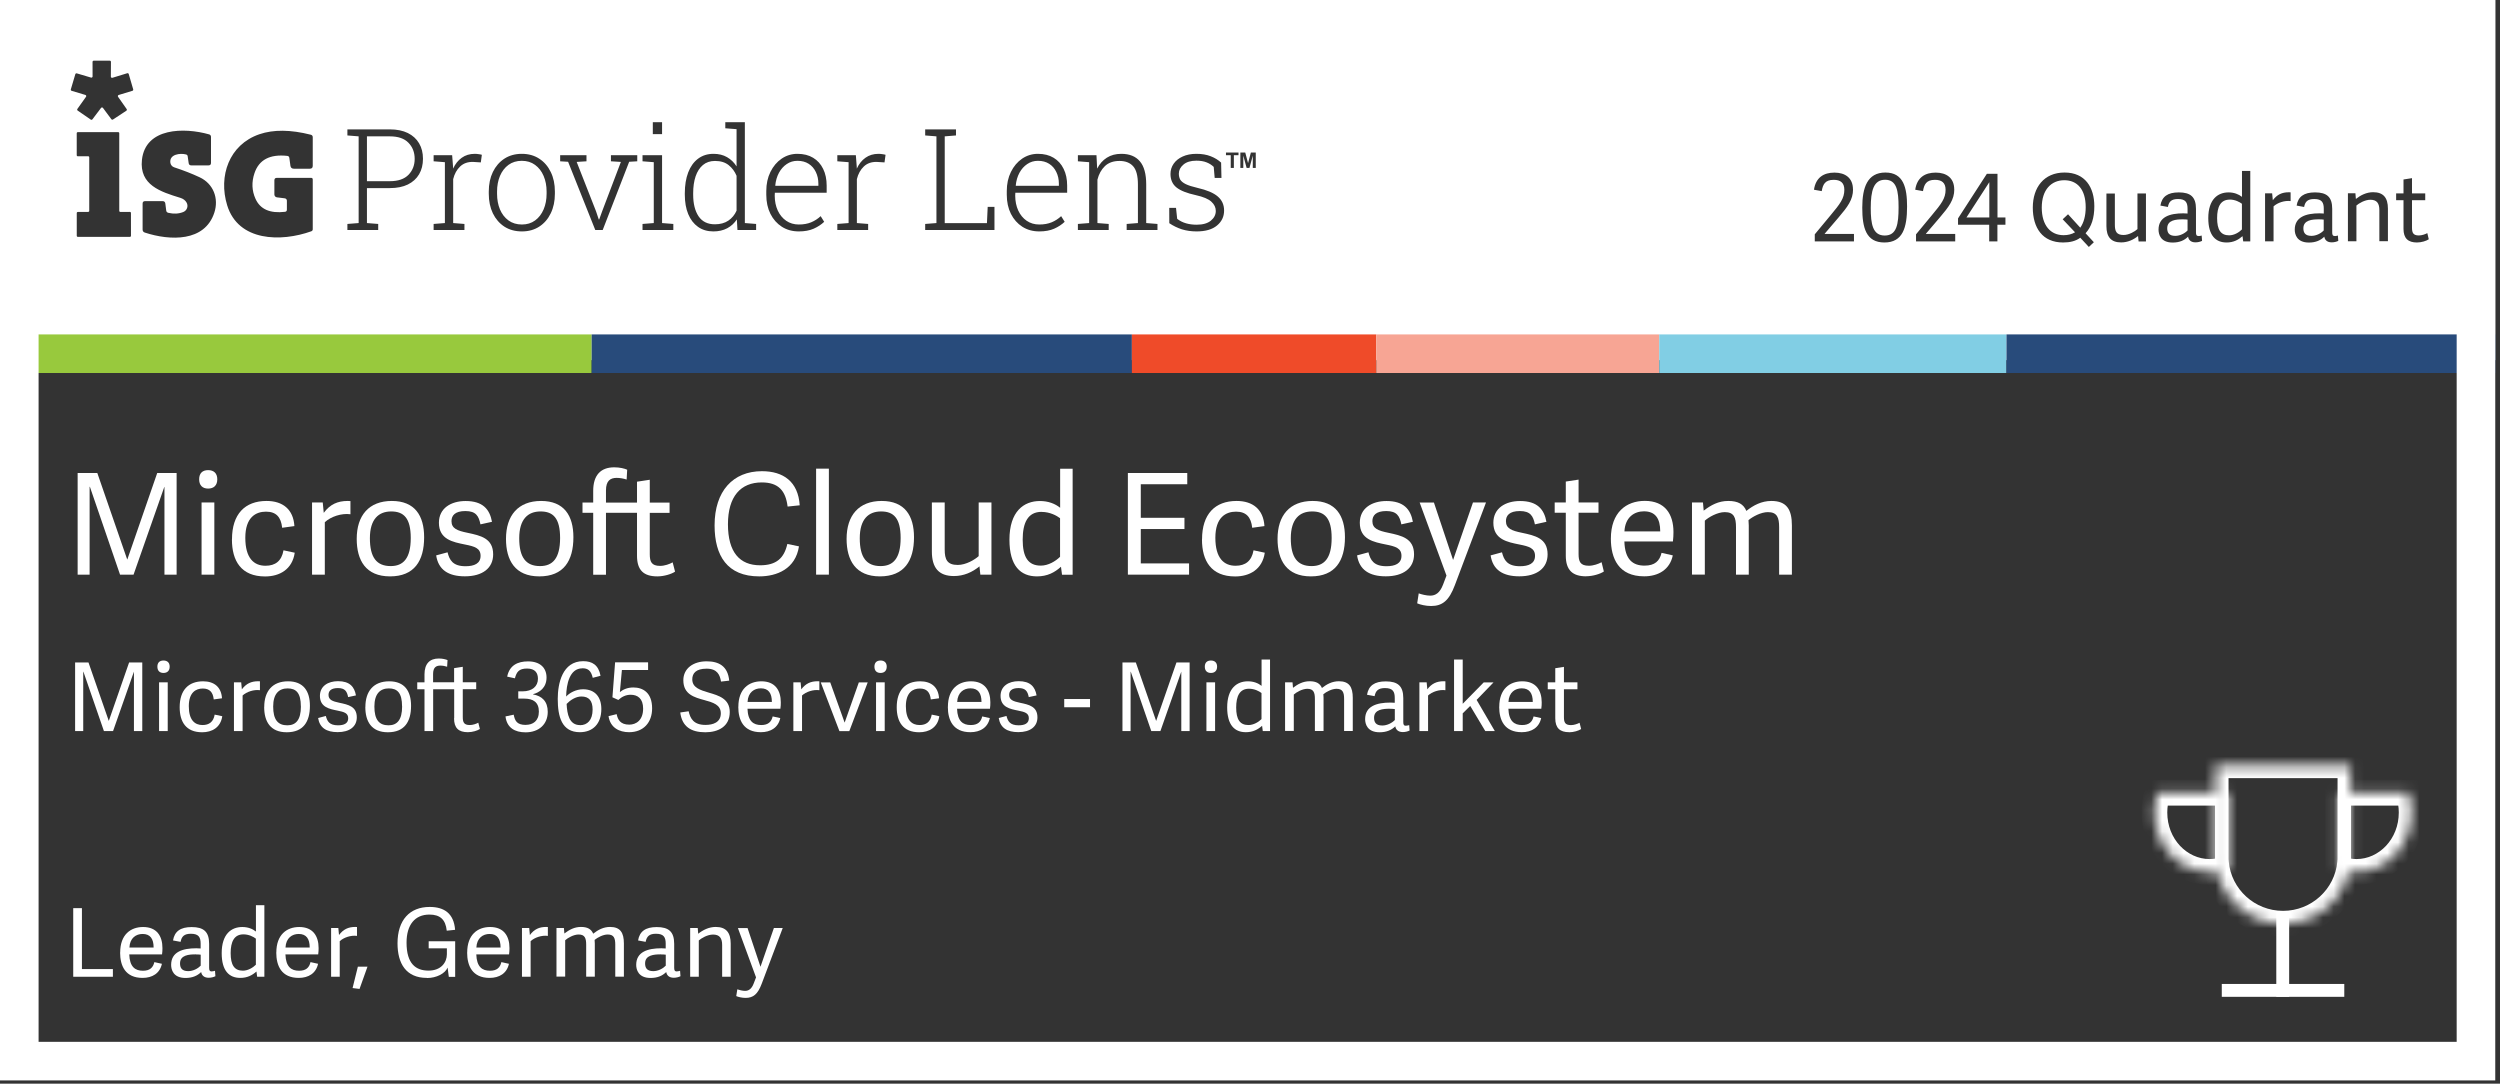 <svg width="233" height="101" viewBox="0 0 233 101" fill="none" xmlns="http://www.w3.org/2000/svg">
<rect x="0" y="0" width="233" height="101" fill="#333333" stroke="none"/>
<g clip-path="url(#clip0_4375_1878)">
<path fill-rule="evenodd" clip-rule="evenodd" d="M232.558 0H0V33.565H232.558V0ZM114.705 14.464V15.653H114.996V14.464H115.428V14.214H114.261V14.464H114.705ZM115.602 14.214V15.653H115.876V14.506L116.185 15.653H116.449L116.76 14.506V15.653H117.037V14.214H116.582L116.319 15.205L116.057 14.214H115.602ZM10.478 7.25L11.858 6.825C11.872 6.821 11.887 6.82 11.902 6.821C11.916 6.822 11.931 6.827 11.944 6.834C11.957 6.841 11.968 6.85 11.977 6.861C11.987 6.873 11.994 6.886 11.998 6.9L12.415 8.328C12.422 8.356 12.419 8.386 12.405 8.411C12.391 8.437 12.368 8.456 12.34 8.464L11.062 8.852C11.045 8.857 11.03 8.866 11.017 8.878C11.005 8.89 10.995 8.905 10.989 8.922C10.983 8.939 10.982 8.956 10.984 8.974C10.987 8.991 10.993 9.008 11.003 9.022L11.805 10.165C11.813 10.178 11.819 10.191 11.822 10.206C11.825 10.22 11.825 10.235 11.822 10.249C11.819 10.264 11.813 10.277 11.805 10.29C11.797 10.302 11.787 10.312 11.774 10.32L10.531 11.138C10.507 11.153 10.479 11.159 10.451 11.155C10.424 11.15 10.399 11.136 10.381 11.114L9.598 10.06C9.588 10.046 9.574 10.034 9.559 10.026C9.543 10.018 9.526 10.013 9.509 10.013C9.491 10.013 9.474 10.017 9.458 10.024C9.442 10.032 9.428 10.043 9.418 10.057L8.612 11.123C8.595 11.146 8.569 11.161 8.541 11.165C8.513 11.17 8.484 11.164 8.46 11.148L7.241 10.308C7.229 10.3 7.218 10.289 7.21 10.276C7.202 10.264 7.196 10.25 7.194 10.235C7.191 10.22 7.191 10.205 7.195 10.19C7.198 10.176 7.204 10.162 7.213 10.15L8.018 9.019C8.029 9.005 8.035 8.988 8.038 8.971C8.04 8.953 8.038 8.935 8.032 8.919C8.027 8.902 8.017 8.887 8.004 8.875C7.992 8.863 7.976 8.854 7.959 8.849L6.675 8.464C6.648 8.456 6.624 8.437 6.61 8.411C6.596 8.386 6.593 8.356 6.601 8.328L7.02 6.915C7.024 6.901 7.031 6.888 7.04 6.876C7.05 6.864 7.061 6.854 7.074 6.847C7.087 6.84 7.101 6.835 7.116 6.834C7.131 6.832 7.146 6.834 7.16 6.838L8.485 7.231C8.501 7.236 8.519 7.237 8.536 7.234C8.553 7.231 8.569 7.224 8.582 7.214C8.596 7.204 8.608 7.19 8.615 7.175C8.623 7.16 8.628 7.143 8.628 7.126L8.625 5.766C8.625 5.751 8.628 5.737 8.633 5.723C8.639 5.71 8.647 5.697 8.658 5.687C8.668 5.677 8.68 5.668 8.694 5.663C8.707 5.657 8.722 5.654 8.737 5.654H10.229C10.259 5.654 10.287 5.666 10.308 5.687C10.329 5.708 10.341 5.736 10.341 5.766L10.332 7.145C10.332 7.162 10.336 7.179 10.344 7.195C10.352 7.21 10.364 7.224 10.378 7.234C10.392 7.244 10.409 7.251 10.426 7.254C10.443 7.257 10.461 7.255 10.478 7.25ZM15.878 15.172C15.766 14.37 16.799 14.252 17.336 14.395C17.428 14.417 17.48 14.474 17.492 14.565L17.585 15.207C17.606 15.345 17.687 15.414 17.828 15.414H19.432C19.587 15.414 19.665 15.337 19.665 15.182V12.765C19.665 12.639 19.605 12.559 19.485 12.523C17.169 11.867 13.559 11.885 13.229 14.894C12.972 17.255 14.989 17.877 16.782 18.431L16.796 18.435C17.075 18.52 17.274 18.669 17.392 18.884C17.436 18.961 17.462 19.045 17.469 19.133C17.477 19.22 17.466 19.308 17.437 19.39C17.408 19.473 17.361 19.549 17.3 19.612C17.24 19.675 17.166 19.725 17.085 19.758C16.66 19.929 16.194 19.955 15.689 19.835C15.57 19.808 15.504 19.735 15.49 19.615L15.409 18.971C15.39 18.82 15.304 18.745 15.151 18.745H13.525C13.369 18.745 13.291 18.822 13.291 18.977V21.391C13.291 21.535 13.36 21.63 13.497 21.676C15.844 22.444 19.084 22.562 19.976 19.817C20.408 18.491 19.892 17.124 18.602 16.52C17.893 16.188 17.103 15.879 16.233 15.594C16.14 15.564 16.058 15.509 15.996 15.434C15.933 15.36 15.892 15.269 15.878 15.172ZM26.738 19.541V18.701C26.738 18.648 26.718 18.597 26.683 18.557C26.647 18.517 26.599 18.491 26.546 18.485L25.806 18.392C25.741 18.383 25.682 18.352 25.639 18.303C25.596 18.254 25.573 18.191 25.572 18.125V16.808C25.572 16.653 25.65 16.576 25.806 16.576H28.992C29.096 16.576 29.148 16.628 29.148 16.731V21.363C29.148 21.46 29.101 21.525 29.008 21.558C26.191 22.568 22.212 22.515 21.173 19.135C20.337 16.415 21.347 13.481 24.176 12.511C25.488 12.063 27.085 12.078 28.968 12.557C29.088 12.588 29.148 12.666 29.148 12.79V15.451C29.148 15.633 29.058 15.724 28.877 15.724H27.388C27.197 15.724 27.09 15.629 27.065 15.439L26.968 14.723C26.954 14.605 26.887 14.54 26.769 14.528C25.151 14.354 24.133 14.893 23.716 16.145C23.436 16.976 23.47 17.773 23.816 18.537C24.253 19.504 25.167 19.906 26.558 19.742C26.678 19.728 26.738 19.661 26.738 19.541ZM7.251 14.565L8.218 14.562C8.244 14.562 8.269 14.573 8.288 14.591C8.307 14.61 8.317 14.635 8.317 14.661V19.65C8.317 19.676 8.307 19.701 8.288 19.72C8.269 19.738 8.244 19.749 8.218 19.749L7.254 19.755C7.228 19.755 7.202 19.765 7.184 19.784C7.165 19.803 7.154 19.828 7.154 19.854V21.977C7.154 22.003 7.165 22.028 7.184 22.047C7.202 22.065 7.228 22.076 7.254 22.076H12.107C12.134 22.076 12.159 22.065 12.178 22.047C12.196 22.028 12.207 22.003 12.207 21.977L12.204 19.848C12.204 19.822 12.193 19.796 12.175 19.778C12.156 19.759 12.13 19.749 12.104 19.749L11.215 19.752C11.188 19.752 11.163 19.741 11.145 19.723C11.126 19.704 11.115 19.679 11.115 19.653V12.415C11.115 12.389 11.105 12.364 11.086 12.345C11.068 12.326 11.042 12.316 11.016 12.316H7.251C7.224 12.316 7.199 12.326 7.181 12.345C7.162 12.364 7.151 12.389 7.151 12.415V14.466C7.151 14.492 7.162 14.518 7.181 14.536C7.199 14.555 7.224 14.565 7.251 14.565ZM111.522 21.568C111.033 21.568 110.578 21.503 110.157 21.375C109.741 21.241 109.348 21.05 108.979 20.802L108.973 19.372H109.604L109.713 20.396C109.962 20.589 110.239 20.729 110.544 20.814C110.848 20.9 111.175 20.943 111.522 20.943C112.106 20.943 112.55 20.817 112.855 20.563C113.16 20.31 113.312 20.01 113.312 19.662C113.312 19.336 113.175 19.048 112.9 18.799C112.63 18.546 112.147 18.342 111.452 18.188C110.619 18.007 110.016 17.767 109.642 17.466C109.273 17.166 109.089 16.747 109.089 16.211C109.089 15.859 109.187 15.541 109.385 15.258C109.582 14.975 109.861 14.751 110.222 14.588C110.587 14.421 111.014 14.337 111.503 14.337C112.014 14.337 112.458 14.412 112.836 14.562C113.214 14.709 113.538 14.906 113.808 15.155L113.84 16.584H113.209L113.119 15.554C112.926 15.37 112.701 15.228 112.443 15.129C112.186 15.026 111.872 14.975 111.503 14.975C110.979 14.975 110.576 15.097 110.293 15.342C110.009 15.582 109.868 15.863 109.868 16.185C109.868 16.395 109.911 16.58 109.996 16.739C110.087 16.893 110.256 17.033 110.505 17.157C110.758 17.282 111.125 17.4 111.606 17.511C112.477 17.709 113.108 17.977 113.499 18.316C113.89 18.651 114.085 19.087 114.085 19.623C114.085 20.19 113.864 20.656 113.422 21.02C112.984 21.385 112.351 21.568 111.522 21.568ZM100.459 20.872V21.433H103.331V20.872L102.281 20.789V16.745C102.41 16.226 102.642 15.805 102.976 15.483C103.311 15.161 103.766 15 104.341 15C104.891 15 105.314 15.166 105.61 15.496C105.906 15.827 106.054 16.395 106.054 17.202V20.789L105.005 20.872V21.433H107.876V20.872L106.827 20.789V17.196C106.827 16.213 106.629 15.492 106.234 15.033C105.84 14.569 105.264 14.337 104.509 14.337C103.985 14.337 103.534 14.457 103.157 14.698C102.779 14.938 102.479 15.277 102.255 15.715L102.191 14.466H100.459V15.033L101.508 15.116V20.789L100.459 20.872ZM96.865 21.568C96.268 21.568 95.742 21.424 95.287 21.136C94.832 20.845 94.476 20.443 94.218 19.932C93.961 19.417 93.832 18.825 93.832 18.155V17.801C93.832 17.136 93.961 16.544 94.218 16.024C94.476 15.5 94.824 15.088 95.261 14.788C95.704 14.487 96.195 14.337 96.736 14.337C97.307 14.337 97.794 14.46 98.197 14.704C98.605 14.949 98.916 15.294 99.131 15.741C99.35 16.183 99.459 16.704 99.459 17.305V17.962H94.63L94.618 18.245C94.622 18.761 94.716 19.22 94.901 19.623C95.09 20.027 95.352 20.344 95.686 20.576C96.025 20.808 96.418 20.924 96.865 20.924C97.302 20.924 97.687 20.855 98.017 20.718C98.352 20.576 98.646 20.385 98.899 20.145L99.228 20.673C98.957 20.93 98.629 21.145 98.243 21.317C97.861 21.484 97.401 21.568 96.865 21.568ZM94.682 17.318H98.687V17.125C98.687 16.717 98.607 16.352 98.448 16.03C98.294 15.704 98.071 15.449 97.779 15.264C97.491 15.08 97.144 14.988 96.736 14.988C96.367 14.988 96.034 15.088 95.738 15.29C95.442 15.488 95.199 15.76 95.01 16.108C94.826 16.451 94.712 16.842 94.669 17.28L94.682 17.318ZM86.227 20.872V21.433H92.684V19.282H92.053L91.983 20.795H88.049V12.708L89.098 12.624V12.058H88.049H87.276H86.227V12.624L87.276 12.708V20.789L86.227 20.872ZM78.039 21.433V20.872L79.089 20.789V15.116L78.039 15.033V14.466H79.765L79.848 15.528L79.855 15.715C80.052 15.281 80.32 14.944 80.66 14.704C80.999 14.46 81.404 14.337 81.876 14.337C81.992 14.337 82.115 14.348 82.243 14.369C82.376 14.386 82.473 14.406 82.533 14.427L82.437 15.136L81.722 15.091C81.228 15.078 80.825 15.219 80.511 15.515C80.198 15.812 79.981 16.204 79.861 16.694V20.789L80.911 20.872V21.433H78.039ZM72.873 21.136C73.328 21.424 73.854 21.568 74.451 21.568C74.987 21.568 75.446 21.484 75.828 21.317C76.215 21.145 76.543 20.93 76.814 20.673L76.485 20.145C76.232 20.385 75.938 20.576 75.603 20.718C75.273 20.855 74.888 20.924 74.451 20.924C74.004 20.924 73.611 20.808 73.272 20.576C72.938 20.344 72.676 20.027 72.487 19.623C72.302 19.22 72.208 18.761 72.204 18.245L72.216 17.962H77.045V17.305C77.045 16.704 76.936 16.183 76.717 15.741C76.502 15.294 76.191 14.949 75.783 14.704C75.38 14.46 74.893 14.337 74.322 14.337C73.781 14.337 73.29 14.487 72.847 14.788C72.409 15.088 72.062 15.5 71.804 16.024C71.547 16.544 71.418 17.136 71.418 17.801V18.155C71.418 18.825 71.547 19.417 71.804 19.932C72.062 20.443 72.418 20.845 72.873 21.136ZM76.273 17.318H72.268L72.255 17.28C72.298 16.842 72.412 16.451 72.596 16.108C72.785 15.76 73.028 15.488 73.324 15.29C73.62 15.088 73.953 14.988 74.322 14.988C74.73 14.988 75.077 15.08 75.365 15.264C75.657 15.449 75.88 15.704 76.034 16.03C76.193 16.352 76.273 16.717 76.273 17.125V17.318ZM66.484 21.568C65.931 21.568 65.454 21.426 65.055 21.143C64.656 20.86 64.351 20.462 64.141 19.952C63.93 19.441 63.825 18.838 63.825 18.142V18.007C63.825 17.265 63.93 16.619 64.141 16.069C64.351 15.52 64.656 15.095 65.055 14.794C65.459 14.489 65.939 14.337 66.497 14.337C66.982 14.337 67.403 14.44 67.759 14.646C68.12 14.852 68.416 15.14 68.648 15.509V12.039L67.598 11.955V11.388H68.648H69.42V20.789L70.47 20.872V21.433H68.731L68.674 20.447C68.446 20.799 68.148 21.074 67.778 21.272C67.409 21.469 66.978 21.568 66.484 21.568ZM66.626 20.905C67.128 20.905 67.547 20.791 67.882 20.563C68.216 20.336 68.472 20.027 68.648 19.636V16.385C68.48 15.981 68.236 15.651 67.914 15.393C67.592 15.131 67.167 15 66.639 15C66.188 15 65.813 15.127 65.512 15.38C65.212 15.633 64.984 15.985 64.83 16.436C64.679 16.887 64.604 17.41 64.604 18.007V18.142C64.604 18.984 64.772 19.655 65.106 20.158C65.446 20.656 65.952 20.905 66.626 20.905ZM59.883 20.872V21.433H62.754V20.872L61.705 20.789V14.466H59.883V15.033L60.932 15.116V20.789L59.883 20.872ZM60.842 11.388V12.502H61.705V11.388H60.842ZM55.478 21.433L52.947 15.078L52.207 15.033V14.466H54.66V15.033L53.746 15.091L55.549 19.688L55.806 20.454H55.845L56.122 19.688L57.867 15.091L56.939 15.033V14.466H59.392V15.033L58.639 15.078L56.173 21.433H55.478ZM47.009 21.123C47.472 21.42 48.018 21.568 48.644 21.568C49.258 21.568 49.795 21.42 50.254 21.123C50.718 20.823 51.076 20.409 51.329 19.881C51.587 19.353 51.715 18.745 51.715 18.059V17.846C51.715 17.159 51.587 16.554 51.329 16.03C51.076 15.502 50.718 15.088 50.254 14.788C49.795 14.487 49.254 14.337 48.631 14.337C48.013 14.337 47.472 14.487 47.009 14.788C46.55 15.088 46.191 15.502 45.934 16.03C45.68 16.558 45.554 17.164 45.554 17.846V18.059C45.554 18.741 45.68 19.349 45.934 19.881C46.191 20.409 46.55 20.823 47.009 21.123ZM49.874 20.544C49.531 20.797 49.121 20.924 48.644 20.924C48.155 20.924 47.736 20.797 47.389 20.544C47.045 20.291 46.781 19.95 46.597 19.52C46.416 19.087 46.326 18.599 46.326 18.059V17.846C46.326 17.314 46.416 16.831 46.597 16.398C46.781 15.964 47.045 15.621 47.389 15.367C47.736 15.114 48.151 14.988 48.631 14.988C49.112 14.988 49.524 15.114 49.868 15.367C50.215 15.621 50.481 15.964 50.666 16.398C50.85 16.831 50.943 17.314 50.943 17.846V18.059C50.943 18.595 50.85 19.08 50.666 19.514C50.481 19.947 50.217 20.291 49.874 20.544ZM40.414 21.433V20.872L41.464 20.789V15.116L40.414 15.033V14.466H42.14L42.223 15.528L42.23 15.715C42.427 15.281 42.696 14.944 43.035 14.704C43.374 14.46 43.779 14.337 44.252 14.337C44.367 14.337 44.49 14.348 44.618 14.369C44.752 14.386 44.848 14.406 44.908 14.427L44.812 15.136L44.097 15.091C43.603 15.078 43.2 15.219 42.886 15.515C42.573 15.812 42.356 16.204 42.236 16.694V20.789L43.286 20.872V21.433H40.414ZM32.377 20.872V21.433H35.249V20.872L34.199 20.789V17.531H36.33C36.991 17.531 37.551 17.419 38.011 17.196C38.47 16.968 38.82 16.651 39.06 16.243C39.301 15.831 39.421 15.348 39.421 14.794C39.421 14.245 39.301 13.766 39.06 13.358C38.82 12.946 38.47 12.627 38.011 12.399C37.551 12.172 36.991 12.058 36.33 12.058H33.426H32.377V12.624L33.426 12.708V20.789L32.377 20.872ZM36.33 16.887H34.199V12.708H36.33C37.107 12.708 37.687 12.908 38.069 13.307C38.455 13.702 38.648 14.202 38.648 14.807C38.648 15.399 38.455 15.895 38.069 16.294C37.682 16.689 37.103 16.887 36.33 16.887ZM172.703 17.651C172.703 18.611 172.204 19.271 171.338 20.287L170.06 21.783V21.802H172.79V22.5H169.137V21.839L170.615 20.057C171.493 19.003 171.892 18.492 171.892 17.688C171.892 17.015 171.512 16.76 170.901 16.76C170.085 16.76 169.891 17.202 169.786 17.813L169.062 17.682C169.231 16.535 169.979 16.087 170.976 16.087C171.973 16.087 172.696 16.585 172.696 17.651H172.703ZM175.719 16.08C174.03 16.08 173.563 17.489 173.563 19.352C173.563 21.222 173.912 22.6 175.626 22.6C177.34 22.6 177.739 21.216 177.739 19.246C177.739 17.489 177.408 16.08 175.719 16.08ZM175.694 16.753C176.766 16.753 176.947 17.763 176.947 19.309V19.315C176.947 20.898 176.779 21.951 175.657 21.951C174.535 21.951 174.354 20.879 174.354 19.384C174.354 17.763 174.622 16.753 175.694 16.753ZM182.139 17.651C182.139 18.611 181.641 19.271 180.774 20.287L179.496 21.783V21.802H182.226V22.5H178.574V21.839L180.051 20.057C180.93 19.003 181.329 18.492 181.329 17.688C181.329 17.015 180.949 16.76 180.338 16.76C179.521 16.76 179.328 17.202 179.222 17.813L178.499 17.682C178.667 16.535 179.415 16.087 180.413 16.087C181.41 16.087 182.133 16.585 182.133 17.651H182.139ZM182.488 20.948H185.393V22.5H186.159V20.948H186.907V20.269H186.166V16.199H185.175L182.488 20.356V20.948ZM183.274 20.269L185.405 16.978V20.269H183.274ZM189.457 19.346C189.457 17.476 190.491 16.08 192.417 16.08C194.343 16.08 195.191 17.47 195.191 19.221C195.191 20.3 194.929 21.135 194.375 21.739L195.147 22.575L194.68 23.017L193.882 22.157C193.458 22.469 192.922 22.6 192.286 22.6C190.354 22.6 189.457 21.235 189.457 19.346ZM193.39 21.646L192.243 20.437L192.741 19.969L193.882 21.222C194.206 20.755 194.387 20.125 194.387 19.309C194.387 17.645 193.595 16.797 192.392 16.797C191.189 16.797 190.292 17.67 190.292 19.346C190.292 21.023 191.121 21.92 192.33 21.92C192.723 21.92 193.084 21.833 193.39 21.652V21.646ZM197.105 18.037V18.025L197.111 18.037H197.105ZM197.105 18.037V20.942C197.105 21.559 197.254 21.901 197.915 21.901C198.426 21.901 198.974 21.571 199.211 21.353V18.031H200.003V22.506H199.317L199.267 21.995C198.831 22.35 198.301 22.593 197.684 22.593C196.737 22.593 196.319 22.07 196.319 21.073V18.037H197.105ZM204.93 22.001C205.01 22.001 205.084 21.982 205.195 21.951L205.232 22.45C205.058 22.537 204.833 22.587 204.615 22.587C204.173 22.587 203.973 22.344 203.93 22.057C203.581 22.406 203.119 22.606 202.496 22.606C201.362 22.606 201.175 21.839 201.175 21.403C201.175 20.212 202.228 19.882 203.487 19.882C203.624 19.882 203.755 19.888 203.88 19.901V19.465C203.88 18.897 203.724 18.548 202.995 18.548C202.378 18.548 202.141 18.791 202.047 19.29L201.349 19.159C201.486 18.324 202.029 17.931 203.063 17.931C204.166 17.931 204.665 18.355 204.665 19.471V21.652C204.665 21.894 204.708 22 204.93 22.001ZM203.428 20.443C202.811 20.443 201.985 20.507 201.985 21.272C201.985 21.652 202.122 21.983 202.733 21.983C203.194 21.983 203.637 21.739 203.88 21.478V20.468C203.756 20.449 203.595 20.443 203.428 20.443ZM209.003 22.014L209.066 22.494V22.5H209.726V15.931H208.953V18.349C208.642 18.1 208.212 17.931 207.701 17.931C206.71 17.931 205.812 18.567 205.812 20.331C205.812 21.958 206.504 22.6 207.52 22.6C208.162 22.6 208.617 22.35 208.997 22.014H209.003ZM206.635 20.325C206.635 19.29 206.946 18.605 207.807 18.605V18.598C208.318 18.598 208.741 18.835 208.947 18.991V21.384C208.673 21.665 208.218 21.933 207.757 21.933C206.971 21.933 206.635 21.415 206.635 20.325ZM211.895 19.24V22.494H211.104V18.019H211.764L211.827 18.661C212.219 18.131 212.687 17.919 213.316 17.919C213.366 17.919 213.404 17.919 213.485 17.925V18.742C212.93 18.667 212.269 18.891 211.902 19.228L211.895 19.24ZM217.891 21.951C217.781 21.982 217.706 22.001 217.626 22.001C217.405 22 217.362 21.894 217.362 21.652V19.471C217.362 18.355 216.863 17.931 215.76 17.931C214.725 17.931 214.183 18.324 214.046 19.159L214.744 19.29C214.837 18.791 215.074 18.548 215.691 18.548C216.42 18.548 216.576 18.897 216.576 19.465V19.901C216.452 19.888 216.321 19.882 216.184 19.882C214.925 19.882 213.871 20.212 213.871 21.403C213.871 21.839 214.058 22.606 215.193 22.606C215.816 22.606 216.277 22.406 216.626 22.057C216.67 22.344 216.869 22.587 217.312 22.587C217.53 22.587 217.754 22.537 217.929 22.45L217.891 21.951ZM214.675 21.272C214.675 20.507 215.501 20.443 216.118 20.443C216.285 20.443 216.446 20.449 216.57 20.468V21.478C216.327 21.739 215.884 21.983 215.423 21.983C214.812 21.983 214.675 21.652 214.675 21.272ZM221.756 22.494V19.577C221.756 18.96 221.531 18.617 220.921 18.617C220.41 18.617 219.849 18.947 219.618 19.153V22.487H218.826V18.012H219.524L219.568 18.542C220.004 18.193 220.559 17.913 221.176 17.913C222.136 17.913 222.554 18.436 222.554 19.446V22.481H221.762L221.756 22.494ZM224.006 21.322C224.006 22.213 224.43 22.6 225.265 22.6C225.683 22.6 226.144 22.45 226.362 22.3L226.225 21.727C226.032 21.833 225.708 21.945 225.44 21.945C224.903 21.945 224.798 21.683 224.798 21.216V18.661H226.032V18.025H224.798V16.604L224.006 16.728V18.025H223.32V18.661H224.006V21.322Z" fill="white"/>
<mask id="path-4-inside-1_4375_1878" fill="white">
<path fill-rule="evenodd" clip-rule="evenodd" d="M219.058 71.326H206.5V79.844V80.411H206.526C206.814 83.595 209.504 86.09 212.779 86.09C216.055 86.09 218.745 83.595 219.033 80.411H219.058V79.844V71.326Z"/>
</mask>
<path d="M206.5 71.326V70.127H205.301V71.326H206.5ZM219.058 71.326H220.257V70.127H219.058V71.326ZM206.5 80.411H205.301V81.61H206.5V80.411ZM206.526 80.411L207.719 80.303L207.621 79.212H206.526V80.411ZM219.033 80.411V79.212H217.938L217.839 80.303L219.033 80.411ZM219.058 80.411V81.61H220.257V80.411H219.058ZM206.5 72.525H219.058V70.127H206.5V72.525ZM207.699 79.844V71.326H205.301V79.844H207.699ZM207.699 80.411V79.844H205.301V80.411H207.699ZM206.526 79.212H206.5V81.61H206.526V79.212ZM212.779 84.891C210.124 84.891 207.952 82.869 207.719 80.303L205.332 80.519C205.676 84.32 208.883 87.288 212.779 87.288V84.891ZM217.839 80.303C217.607 82.869 215.434 84.891 212.779 84.891V87.288C216.675 87.288 219.882 84.32 220.227 80.519L217.839 80.303ZM219.058 79.212H219.033V81.61H219.058V79.212ZM217.86 79.844V80.411H220.257V79.844H217.86ZM217.86 71.326V79.844H220.257V71.326H217.86Z" fill="white" mask="url(#path-4-inside-1_4375_1878)"/>
<mask id="path-6-inside-2_4375_1878" fill="white">
<path fill-rule="evenodd" clip-rule="evenodd" d="M207.641 73.881H201.083C200.894 74.458 200.791 75.079 200.791 75.727C200.791 78.784 203.091 81.263 205.929 81.263C206.529 81.263 207.105 81.152 207.641 80.948V73.881Z"/>
</mask>
<path d="M207.641 73.881H208.84V72.682H207.641V73.881ZM201.083 73.881V72.682H200.215L199.944 73.507L201.083 73.881ZM207.641 80.948L208.068 82.068L208.84 81.774V80.948H207.641ZM207.641 72.682H201.083V75.08H207.641V72.682ZM199.944 73.507C199.716 74.204 199.592 74.952 199.592 75.727H201.99C201.99 75.207 202.072 74.712 202.222 74.255L199.944 73.507ZM199.592 75.727C199.592 79.36 202.346 82.462 205.929 82.462V80.064C203.836 80.064 201.99 78.208 201.99 75.727H199.592ZM205.929 82.462C206.678 82.462 207.399 82.323 208.068 82.068L207.214 79.828C206.812 79.981 206.38 80.064 205.929 80.064V82.462ZM208.84 80.948V73.881H206.442V80.948H208.84Z" fill="white" mask="url(#path-6-inside-2_4375_1878)"/>
<mask id="path-8-inside-3_4375_1878" fill="white">
<path fill-rule="evenodd" clip-rule="evenodd" d="M217.915 73.881H224.473C224.663 74.458 224.766 75.079 224.766 75.727C224.766 78.784 222.465 81.263 219.628 81.263C219.028 81.263 218.451 81.152 217.915 80.948V73.881Z"/>
</mask>
<path d="M217.915 73.881H216.717V72.682H217.915V73.881ZM224.473 73.881V72.682H225.342L225.612 73.507L224.473 73.881ZM217.915 80.948L217.489 82.068L216.717 81.774V80.948H217.915ZM217.915 72.682H224.473V75.08H217.915V72.682ZM225.612 73.507C225.841 74.204 225.964 74.952 225.964 75.727H223.567C223.567 75.207 223.484 74.712 223.334 74.254L225.612 73.507ZM225.964 75.727C225.964 79.36 223.21 82.462 219.628 82.462V80.064C221.721 80.064 223.567 78.208 223.567 75.727H225.964ZM219.628 82.462C218.878 82.462 218.157 82.323 217.489 82.068L218.342 79.828C218.745 79.981 219.177 80.064 219.628 80.064V82.462ZM216.717 80.948V73.881H219.114V80.948H216.717Z" fill="white" mask="url(#path-8-inside-3_4375_1878)"/>
<line x1="207.07" y1="92.304" x2="218.487" y2="92.304" stroke="white" stroke-width="1.199"/>
<line x1="212.75" y1="92.903" x2="212.75" y2="84.954" stroke="white" stroke-width="1.199"/>
<rect y="31.168" width="55.143" height="3.596" fill="#98C93D"/>
<rect x="55.144" y="31.168" width="50.348" height="3.596" fill="#284B7B"/>
<rect x="105.49" y="31.168" width="22.776" height="3.596" fill="#EF4B29"/>
<rect x="128.267" y="31.168" width="26.373" height="3.596" fill="#F7A594"/>
<rect x="154.64" y="31.168" width="32.366" height="3.596" fill="#81CEE4"/>
<rect x="187.006" y="31.168" width="45.553" height="3.596" fill="#284B7B"/>
<path d="M15.327 53.557V45.38H15.314L12.447 53.557H11.188L8.377 45.367H8.352V53.557H7.236V44.084H9.069L11.855 52.142H11.867L14.653 44.084H16.461V53.557H15.32H15.327Z" fill="white"/>
<path d="M19.397 45.536C18.861 45.536 18.561 45.224 18.561 44.669C18.561 44.115 18.861 43.816 19.397 43.816C19.933 43.816 20.251 44.115 20.251 44.669C20.251 45.224 19.939 45.536 19.397 45.536ZM18.786 53.557V46.832H19.976V53.557H18.786Z" fill="white"/>
<path d="M21.622 50.26C21.622 47.916 22.825 46.689 24.845 46.689C26.353 46.689 27.344 47.474 27.438 49.032L26.297 49.188C26.191 48.191 25.736 47.686 24.789 47.686C23.841 47.686 22.863 48.209 22.863 50.123C22.863 52.036 23.673 52.728 24.745 52.728C25.661 52.728 26.247 52.286 26.422 51.288L27.469 51.513C27.245 53.071 26.054 53.725 24.708 53.725C22.483 53.725 21.616 52.286 21.616 50.273L21.622 50.26Z" fill="white"/>
<path d="M30.273 48.664V53.557H29.083V46.832H30.08L30.174 47.798C30.76 47 31.47 46.689 32.411 46.689C32.492 46.689 32.542 46.689 32.661 46.701V47.929C31.826 47.811 30.828 48.153 30.28 48.664H30.273Z" fill="white"/>
<path d="M33.246 50.223C33.246 48.047 34.374 46.689 36.518 46.689C38.663 46.689 39.529 48.06 39.529 50.067C39.529 52.279 38.613 53.719 36.35 53.719C34.087 53.719 33.246 52.217 33.246 50.223ZM38.282 50.142C38.282 48.284 37.628 47.667 36.462 47.667C35.297 47.667 34.474 48.371 34.474 50.166C34.474 51.962 35.103 52.759 36.412 52.759C37.578 52.759 38.282 52.055 38.282 50.142Z" fill="white"/>
<path d="M45.85 48.633L44.778 48.87C44.622 48.097 44.36 47.63 43.375 47.63C42.39 47.63 42.079 48.06 42.079 48.571C42.079 49.263 42.627 49.462 43.568 49.656C44.796 49.917 45.962 50.166 45.962 51.669C45.962 52.953 44.965 53.713 43.331 53.713C41.786 53.713 40.857 53.108 40.651 51.762L41.711 51.475C41.892 52.192 42.197 52.772 43.388 52.772C44.198 52.772 44.79 52.523 44.79 51.806C44.79 51.089 44.242 50.927 43.325 50.746C42.228 50.522 40.907 50.285 40.907 48.721C40.907 47.362 42.035 46.695 43.394 46.695C44.989 46.695 45.644 47.455 45.856 48.646L45.85 48.633Z" fill="white"/>
<path d="M47.158 50.223C47.158 48.047 48.286 46.689 50.431 46.689C52.575 46.689 53.441 48.06 53.441 50.067C53.441 52.279 52.525 53.719 50.262 53.719C48 53.719 47.158 52.217 47.158 50.223ZM52.201 50.142C52.201 48.284 51.546 47.667 50.381 47.667C49.215 47.667 48.392 48.371 48.392 50.166C48.392 51.962 49.022 52.759 50.331 52.759C51.496 52.759 52.201 52.055 52.201 50.142Z" fill="white"/>
<path d="M59.369 51.793V47.792H56.477V53.563H55.286V47.792H54.289V46.838H55.286V45.754C55.286 44.277 55.991 43.554 57.25 43.554C57.773 43.554 58.228 43.672 58.453 43.778L58.403 44.694C58.129 44.601 57.773 44.538 57.474 44.538C56.888 44.538 56.477 44.8 56.477 45.704V46.845H59.369V44.894L60.559 44.713V46.845H62.404V47.798H60.559V51.644C60.559 52.348 60.715 52.741 61.526 52.741C61.931 52.741 62.417 52.572 62.691 52.41L62.916 53.277C62.591 53.501 61.893 53.719 61.264 53.719C59.992 53.719 59.369 53.146 59.369 51.793Z" fill="white"/>
<path d="M66.599 48.964C66.599 45.773 68.313 43.915 71.012 43.915C73 43.915 74.39 44.881 74.533 47.094L73.405 47.212C73.224 45.735 72.551 44.962 70.999 44.962C69.036 44.962 67.845 46.259 67.845 48.864C67.845 51.469 68.942 52.685 70.843 52.685C72.345 52.685 73.081 52.03 73.38 50.696L74.465 50.921C74.141 53.015 72.42 53.719 70.762 53.719C67.789 53.719 66.599 51.806 66.599 48.97V48.964Z" fill="white"/>
<path d="M76.061 53.557V43.678H77.251V53.557H76.061Z" fill="white"/>
<path d="M78.902 50.223C78.902 48.047 80.031 46.689 82.175 46.689C84.319 46.689 85.185 48.06 85.185 50.067C85.185 52.279 84.269 53.719 82.006 53.719C79.744 53.719 78.902 52.217 78.902 50.223ZM83.939 50.142C83.939 48.284 83.284 47.667 82.118 47.667C80.953 47.667 80.13 48.371 80.13 50.166C80.13 51.962 80.76 52.759 82.069 52.759C83.234 52.759 83.939 52.055 83.939 50.142Z" fill="white"/>
<path d="M88.046 46.832V51.214C88.046 52.142 88.271 52.653 89.262 52.653C90.035 52.653 90.857 52.155 91.213 51.831V46.832H92.403V53.557H91.368L91.287 52.784C90.633 53.32 89.835 53.688 88.906 53.688C87.479 53.688 86.85 52.903 86.85 51.401V46.832H88.04H88.046Z" fill="white"/>
<path d="M98.979 53.557L98.886 52.84L98.873 52.828C98.3 53.351 97.614 53.719 96.648 53.719C95.115 53.719 94.08 52.753 94.08 50.304C94.08 47.648 95.426 46.695 96.922 46.695C97.695 46.695 98.337 46.944 98.805 47.324V43.685H99.97V53.563H98.973L98.979 53.557ZM97.078 47.705C95.782 47.705 95.314 48.739 95.314 50.297C95.314 51.93 95.825 52.716 97.003 52.716C97.695 52.716 98.375 52.311 98.798 51.893V48.297C98.487 48.06 97.857 47.711 97.084 47.711L97.078 47.705Z" fill="white"/>
<path d="M110.821 52.51V53.557H105.118V44.084H110.653V45.131H106.321V48.259H110.391V49.306H106.321V52.51H110.821Z" fill="white"/>
<path d="M112.031 50.26C112.031 47.916 113.234 46.689 115.253 46.689C116.761 46.689 117.752 47.474 117.846 49.032L116.705 49.188C116.599 48.191 116.144 47.686 115.197 47.686C114.25 47.686 113.271 48.209 113.271 50.123C113.271 52.036 114.081 52.728 115.153 52.728C116.07 52.728 116.655 52.286 116.83 51.288L117.877 51.513C117.653 53.071 116.462 53.725 115.116 53.725C112.891 53.725 112.024 52.286 112.024 50.273L112.031 50.26Z" fill="white"/>
<path d="M119.067 50.223C119.067 48.047 120.196 46.689 122.34 46.689C124.484 46.689 125.35 48.06 125.35 50.067C125.35 52.279 124.434 53.719 122.171 53.719C119.909 53.719 119.067 52.217 119.067 50.223ZM124.11 50.142C124.11 48.284 123.455 47.667 122.29 47.667C121.124 47.667 120.302 48.371 120.302 50.166C120.302 51.962 120.931 52.759 122.24 52.759C123.406 52.759 124.11 52.055 124.11 50.142Z" fill="white"/>
<path d="M131.677 48.633L130.605 48.87C130.449 48.097 130.187 47.63 129.202 47.63C128.218 47.63 127.906 48.06 127.906 48.571C127.906 49.263 128.454 49.462 129.396 49.656C130.623 49.917 131.789 50.166 131.789 51.669C131.789 52.953 130.792 53.713 129.159 53.713C127.613 53.713 126.684 53.108 126.479 51.762L127.538 51.475C127.719 52.192 128.024 52.772 129.215 52.772C130.025 52.772 130.617 52.523 130.617 51.806C130.617 51.089 130.069 50.927 129.152 50.746C128.055 50.522 126.734 50.285 126.734 48.721C126.734 47.362 127.862 46.695 129.221 46.695C130.817 46.695 131.471 47.455 131.683 48.646L131.677 48.633Z" fill="white"/>
<path d="M133.64 46.832L135.423 52.173H135.435L137.28 46.832H138.496L135.591 54.542C135.055 55.969 134.438 56.48 133.378 56.48C132.88 56.48 132.344 56.349 132.082 56.231L132.225 55.302C132.475 55.396 132.942 55.514 133.297 55.514C133.784 55.514 134.201 55.265 134.5 54.467L134.812 53.644L132.313 46.838H133.634L133.64 46.832Z" fill="white"/>
<path d="M144.124 48.633L143.052 48.87C142.896 48.097 142.634 47.63 141.65 47.63C140.665 47.63 140.353 48.06 140.353 48.571C140.353 49.263 140.902 49.462 141.843 49.656C143.071 49.917 144.236 50.166 144.236 51.669C144.236 52.953 143.239 53.713 141.606 53.713C140.06 53.713 139.131 53.108 138.926 51.762L139.985 51.475C140.166 52.192 140.472 52.772 141.662 52.772C142.472 52.772 143.064 52.523 143.064 51.806C143.064 51.089 142.516 50.927 141.6 50.746C140.503 50.522 139.181 50.285 139.181 48.721C139.181 47.362 140.309 46.695 141.668 46.695C143.264 46.695 143.918 47.455 144.13 48.646L144.124 48.633Z" fill="white"/>
<path d="M147.827 53.713C146.568 53.713 145.932 53.139 145.932 51.787V47.786H144.897V46.832H145.932V44.881L147.123 44.7V46.832H148.98V47.786H147.123V51.631C147.123 52.336 147.278 52.728 148.089 52.728C148.494 52.728 148.98 52.56 149.267 52.398L149.479 53.264C149.148 53.489 148.456 53.707 147.827 53.707V53.713Z" fill="white"/>
<path d="M150.133 50.204C150.133 47.742 151.573 46.682 153.299 46.682C155.182 46.682 155.967 47.923 155.967 49.587C155.967 49.849 155.954 50.148 155.917 50.466H151.392C151.442 52.18 152.202 52.716 153.274 52.716C154.228 52.716 154.677 52.286 154.857 51.525L155.905 51.762C155.63 53.071 154.583 53.713 153.237 53.713C150.856 53.713 150.133 52.049 150.133 50.204ZM153.218 47.655C152.327 47.655 151.467 48.191 151.398 49.525H154.733C154.733 48.322 154.278 47.655 153.212 47.655H153.218Z" fill="white"/>
<path d="M157.693 53.557V46.832H158.716L158.784 47.593C159.451 47.081 160.155 46.689 161.072 46.689C161.988 46.689 162.499 46.988 162.761 47.617C163.415 47.094 164.176 46.689 165.092 46.689C166.507 46.689 167.005 47.474 167.005 48.976V53.557H165.815V49.144C165.815 48.241 165.634 47.73 164.768 47.73C164.126 47.73 163.353 48.147 162.96 48.477C162.973 48.633 162.985 48.808 162.985 48.976V53.557H161.795V49.144C161.795 48.241 161.614 47.73 160.747 47.73C160.068 47.73 159.239 48.203 158.89 48.527V53.551H157.7L157.693 53.557Z" fill="white"/>
<path d="M10.521 90.317V91.034H6.825V84.639H7.635V90.317H10.515H10.521Z" fill="white"/>
<path d="M11.201 88.772C11.201 87.107 12.173 86.397 13.338 86.397C14.61 86.397 15.14 87.238 15.14 88.36C15.14 88.535 15.134 88.74 15.102 88.952H12.048C12.086 90.112 12.597 90.473 13.32 90.473C13.968 90.473 14.267 90.18 14.386 89.669L15.09 89.825C14.903 90.71 14.199 91.14 13.289 91.14C11.681 91.14 11.194 90.018 11.194 88.772H11.201ZM13.289 87.045C12.69 87.045 12.104 87.407 12.061 88.31H14.317C14.317 87.5 14.005 87.045 13.295 87.045H13.289Z" fill="white"/>
<path d="M19.765 90.529C19.846 90.529 19.921 90.51 20.039 90.479L20.076 90.984C19.902 91.071 19.671 91.127 19.447 91.127C18.998 91.127 18.792 90.878 18.749 90.591C18.393 90.947 17.926 91.146 17.29 91.146C16.143 91.146 15.95 90.367 15.95 89.925C15.95 88.715 17.016 88.379 18.3 88.379C18.443 88.379 18.574 88.385 18.699 88.398V87.955C18.699 87.382 18.543 87.026 17.795 87.026C17.166 87.026 16.929 87.276 16.829 87.781L16.125 87.65C16.268 86.802 16.817 86.403 17.864 86.403C18.986 86.403 19.491 86.839 19.491 87.968V90.186C19.491 90.436 19.534 90.542 19.765 90.542V90.529ZM18.244 88.946C17.614 88.946 16.779 89.008 16.779 89.787C16.779 90.174 16.922 90.51 17.54 90.51C18.007 90.51 18.456 90.261 18.705 89.999V88.977C18.581 88.959 18.412 88.952 18.244 88.952V88.946Z" fill="white"/>
<path d="M23.966 91.034L23.903 90.548H23.897C23.511 90.891 23.049 91.14 22.395 91.14C21.36 91.14 20.662 90.486 20.662 88.834C20.662 87.039 21.572 86.397 22.582 86.397C23.105 86.397 23.535 86.565 23.853 86.821V84.365H24.639V91.034H23.966ZM22.688 87.082C21.815 87.082 21.497 87.781 21.497 88.834C21.497 89.937 21.84 90.467 22.638 90.467C23.105 90.467 23.567 90.193 23.847 89.912V87.481C23.635 87.319 23.211 87.082 22.688 87.082Z" fill="white"/>
<path d="M25.754 88.772C25.754 87.107 26.727 86.397 27.892 86.397C29.164 86.397 29.694 87.238 29.694 88.36C29.694 88.535 29.687 88.74 29.656 88.952H26.602C26.639 90.112 27.151 90.473 27.873 90.473C28.522 90.473 28.821 90.18 28.939 89.669L29.644 89.825C29.457 90.71 28.752 91.14 27.842 91.14C26.234 91.14 25.748 90.018 25.748 88.772H25.754ZM27.836 87.045C27.238 87.045 26.652 87.407 26.608 88.31H28.864C28.864 87.5 28.553 87.045 27.842 87.045H27.836Z" fill="white"/>
<path d="M31.663 87.731V91.034H30.859V86.49H31.532L31.595 87.145C31.994 86.609 32.468 86.391 33.103 86.391C33.153 86.391 33.191 86.391 33.272 86.397V87.226C32.704 87.145 32.031 87.375 31.663 87.718V87.731Z" fill="white"/>
<path d="M34.25 90.093L33.509 92.168L32.86 92.087L33.353 90.093H34.244H34.25Z" fill="white"/>
<path d="M39.779 91.14C37.853 91.14 37.049 89.812 37.049 87.918C37.049 85.755 38.177 84.527 40.047 84.527C41.387 84.527 42.297 85.119 42.415 86.659L41.636 86.74C41.53 85.705 41.019 85.238 40.022 85.238C38.669 85.238 37.89 86.191 37.89 87.855C37.89 89.831 38.757 90.461 39.941 90.461C41.125 90.461 41.649 89.681 41.649 88.934V88.385H39.953V87.724H42.422V91.046H41.83L41.717 90.18C41.487 90.729 40.683 91.152 39.791 91.152L39.779 91.14Z" fill="white"/>
<path d="M43.543 88.772C43.543 87.107 44.516 86.397 45.681 86.397C46.953 86.397 47.483 87.238 47.483 88.36C47.483 88.535 47.476 88.74 47.445 88.952H44.391C44.428 90.112 44.94 90.473 45.663 90.473C46.311 90.473 46.61 90.18 46.728 89.669L47.433 89.825C47.246 90.71 46.541 91.14 45.631 91.14C44.023 91.14 43.537 90.018 43.537 88.772H43.543ZM45.625 87.045C45.027 87.045 44.441 87.407 44.397 88.31H46.654C46.654 87.5 46.342 87.045 45.631 87.045H45.625Z" fill="white"/>
<path d="M49.453 87.731V91.034H48.648V86.49H49.322L49.384 87.145C49.783 86.609 50.257 86.391 50.892 86.391C50.942 86.391 50.98 86.391 51.061 86.397V87.226C50.493 87.145 49.82 87.375 49.453 87.718V87.731Z" fill="white"/>
<path d="M51.864 91.034V86.49H52.556L52.6 87.001C53.048 86.659 53.529 86.391 54.145 86.391C54.763 86.391 55.105 86.596 55.286 87.02C55.729 86.665 56.24 86.391 56.857 86.391C57.81 86.391 58.147 86.921 58.147 87.936V91.028H57.343V88.049C57.343 87.438 57.218 87.095 56.639 87.095C56.209 87.095 55.685 87.375 55.417 87.6C55.423 87.706 55.436 87.818 55.436 87.936V91.028H54.632V88.049C54.632 87.438 54.507 87.095 53.927 87.095C53.466 87.095 52.911 87.413 52.675 87.631V91.022H51.87L51.864 91.034Z" fill="white"/>
<path d="M63.108 90.529C63.19 90.529 63.264 90.51 63.383 90.479L63.42 90.984C63.246 91.071 63.015 91.127 62.791 91.127C62.342 91.127 62.136 90.878 62.093 90.591C61.737 90.947 61.27 91.146 60.634 91.146C59.487 91.146 59.294 90.367 59.294 89.925C59.294 88.715 60.36 88.379 61.644 88.379C61.787 88.379 61.918 88.385 62.043 88.398V87.955C62.043 87.382 61.887 87.026 61.139 87.026C60.509 87.026 60.273 87.276 60.173 87.781L59.468 87.65C59.612 86.802 60.16 86.403 61.208 86.403C62.329 86.403 62.834 86.839 62.834 87.968V90.186C62.834 90.436 62.878 90.542 63.108 90.542V90.529ZM61.588 88.946C60.958 88.946 60.123 89.008 60.123 89.787C60.123 90.174 60.266 90.51 60.883 90.51C61.351 90.51 61.8 90.261 62.049 89.999V88.977C61.924 88.959 61.756 88.952 61.588 88.952V88.946Z" fill="white"/>
<path d="M67.304 91.034V88.073C67.304 87.444 67.073 87.101 66.456 87.101C65.932 87.101 65.371 87.438 65.128 87.65V91.034H64.324V86.49H65.028L65.072 87.026C65.515 86.671 66.082 86.391 66.705 86.391C67.677 86.391 68.101 86.921 68.101 87.949V91.034H67.297H67.304Z" fill="white"/>
<path d="M69.671 86.49L70.874 90.093H70.881L72.127 86.49H72.95L70.987 91.695C70.625 92.654 70.208 93.004 69.491 93.004C69.154 93.004 68.793 92.916 68.618 92.835L68.718 92.206C68.886 92.268 69.204 92.349 69.441 92.349C69.765 92.349 70.052 92.181 70.251 91.645L70.463 91.09L68.774 86.497H69.665L69.671 86.49Z" fill="white"/>
<path d="M12.483 68.135V62.613H12.477L10.537 68.135H9.685L7.776 62.607H7.757V68.135H7V61.741H8.246L10.136 67.182H10.142L12.033 61.741H13.26V68.135H12.49H12.483Z" fill="white"/>
<path d="M15.238 62.719C14.874 62.719 14.668 62.507 14.668 62.133C14.668 61.759 14.874 61.56 15.238 61.56C15.601 61.56 15.813 61.766 15.813 62.133C15.813 62.501 15.601 62.719 15.238 62.719ZM14.825 68.135V63.592H15.632V68.135H14.825Z" fill="white"/>
<path d="M16.746 65.91C16.746 64.327 17.56 63.498 18.931 63.498C19.951 63.498 20.627 64.028 20.69 65.081L19.92 65.187C19.851 64.514 19.538 64.171 18.899 64.171C18.261 64.171 17.597 64.527 17.597 65.817C17.597 67.107 18.148 67.574 18.874 67.574C19.494 67.574 19.895 67.275 20.007 66.602L20.715 66.752C20.564 67.805 19.757 68.247 18.843 68.247C17.334 68.247 16.746 67.275 16.746 65.916V65.91Z" fill="white"/>
<path d="M22.611 64.832V68.135H21.804V63.592H22.48L22.542 64.246C22.943 63.71 23.419 63.492 24.057 63.492C24.107 63.492 24.145 63.492 24.226 63.498V64.327C23.657 64.246 22.98 64.477 22.611 64.82V64.832Z" fill="white"/>
<path d="M24.627 65.885C24.627 64.421 25.391 63.498 26.843 63.498C28.296 63.498 28.884 64.427 28.884 65.779C28.884 67.275 28.264 68.247 26.724 68.247C25.184 68.247 24.621 67.231 24.621 65.891L24.627 65.885ZM28.039 65.829C28.039 64.576 27.594 64.159 26.806 64.159C26.017 64.159 25.46 64.639 25.46 65.848C25.46 67.057 25.886 67.599 26.774 67.599C27.563 67.599 28.045 67.119 28.045 65.829H28.039Z" fill="white"/>
<path d="M33.172 64.813L32.446 64.969C32.339 64.445 32.164 64.128 31.494 64.128C30.824 64.128 30.618 64.421 30.618 64.763C30.618 65.231 30.993 65.362 31.632 65.499C32.464 65.673 33.253 65.842 33.253 66.858C33.253 67.724 32.577 68.235 31.469 68.235C30.424 68.235 29.791 67.83 29.648 66.92L30.367 66.727C30.492 67.213 30.693 67.599 31.5 67.599C32.051 67.599 32.452 67.431 32.452 66.945C32.452 66.459 32.076 66.353 31.456 66.228C30.712 66.079 29.817 65.916 29.817 64.857C29.817 63.941 30.58 63.486 31.5 63.486C32.583 63.486 33.028 63.997 33.172 64.801V64.813Z" fill="white"/>
<path d="M34.054 65.885C34.054 64.421 34.818 63.498 36.27 63.498C37.722 63.498 38.311 64.427 38.311 65.779C38.311 67.275 37.691 68.247 36.151 68.247C34.611 68.247 34.048 67.231 34.048 65.891L34.054 65.885ZM37.472 65.829C37.472 64.576 37.028 64.159 36.239 64.159C35.45 64.159 34.893 64.639 34.893 65.848C34.893 67.057 35.319 67.599 36.207 67.599C36.996 67.599 37.478 67.119 37.478 65.829H37.472Z" fill="white"/>
<path d="M42.33 66.945V64.24H40.37V68.135H39.563V64.24H38.887V63.592H39.563V62.856C39.563 61.859 40.045 61.373 40.896 61.373C41.253 61.373 41.56 61.454 41.71 61.522L41.672 62.139C41.484 62.077 41.247 62.033 41.04 62.033C40.639 62.033 40.364 62.208 40.364 62.819V63.585H42.323V62.27L43.131 62.146V63.585H44.383V64.234H43.131V66.833C43.131 67.313 43.237 67.574 43.788 67.574C44.063 67.574 44.389 67.462 44.577 67.356L44.727 67.942C44.508 68.092 44.032 68.241 43.606 68.241C42.743 68.241 42.317 67.855 42.317 66.945H42.33Z" fill="white"/>
<path d="M49.009 67.556C49.66 67.556 50.223 67.2 50.223 66.322C50.223 65.443 49.685 65.112 48.877 65.112H48.302V64.433H48.709C49.604 64.433 50.136 63.966 50.136 63.261C50.136 62.732 49.885 62.308 49.122 62.308C48.358 62.308 48.145 62.632 47.989 63.218L47.269 63.062C47.482 61.996 48.264 61.641 49.209 61.641C50.336 61.641 50.937 62.239 50.937 63.149C50.937 64.109 50.255 64.552 49.685 64.695V64.72C50.518 64.869 51.05 65.368 51.05 66.347C51.05 67.493 50.236 68.254 48.984 68.254C47.982 68.254 47.237 67.83 47.112 66.77L47.876 66.608C47.989 67.157 48.151 67.562 49.003 67.562L49.009 67.556Z" fill="white"/>
<path d="M54.273 62.289C53.084 62.289 52.784 63.766 52.765 64.919C53.065 64.583 53.679 64.24 54.342 64.24C55.469 64.24 56.045 64.975 56.045 66.079C56.045 67.475 55.237 68.241 54.042 68.241C52.364 68.241 51.982 66.808 51.982 65.137C51.982 63.704 52.408 61.622 54.355 61.622C55.187 61.622 55.776 61.965 55.97 62.981L55.244 63.174C55.081 62.457 54.755 62.283 54.273 62.283V62.289ZM54.067 67.587C54.743 67.587 55.231 67.107 55.231 66.135C55.231 65.312 54.893 64.913 54.186 64.913C53.66 64.913 53.141 65.256 52.809 65.605C52.859 66.565 53.047 67.581 54.067 67.581V67.587Z" fill="white"/>
<path d="M60.402 61.741V62.445H57.961L57.773 64.502C58.067 64.265 58.468 64.072 59.031 64.072C59.907 64.072 60.777 64.539 60.777 66.022C60.777 67.338 59.97 68.241 58.63 68.241C57.71 68.241 56.871 67.817 56.715 66.745L57.472 66.558C57.572 67.063 57.817 67.537 58.643 67.537C59.281 67.537 59.939 67.132 59.939 66.041C59.939 65.106 59.432 64.751 58.774 64.751C58.324 64.751 57.942 64.944 57.629 65.237L57.078 64.988L57.328 61.728H60.395L60.402 61.741Z" fill="white"/>
<path d="M64.52 63.311C64.52 64.09 65.246 64.308 66.053 64.552C66.993 64.826 68.013 65.125 68.013 66.365C68.013 67.718 66.93 68.248 65.74 68.248C64.401 68.248 63.568 67.718 63.399 66.403L64.182 66.29C64.332 66.97 64.651 67.562 65.753 67.562C66.448 67.562 67.18 67.331 67.18 66.484C67.18 65.686 66.46 65.474 65.672 65.256C64.714 64.994 63.687 64.72 63.687 63.398C63.687 62.301 64.608 61.635 65.853 61.635C66.98 61.635 67.831 62.065 67.963 63.436L67.199 63.523C67.099 62.912 66.855 62.32 65.859 62.32C64.864 62.32 64.52 62.75 64.52 63.318V63.311Z" fill="white"/>
<path d="M68.815 65.873C68.815 64.209 69.791 63.498 70.962 63.498C72.239 63.498 72.771 64.34 72.771 65.462C72.771 65.636 72.765 65.842 72.733 66.054H69.666C69.704 67.213 70.217 67.574 70.943 67.574C71.594 67.574 71.895 67.281 72.014 66.77L72.721 66.926C72.533 67.811 71.826 68.241 70.912 68.241C69.297 68.241 68.809 67.119 68.809 65.873H68.815ZM70.906 64.153C70.305 64.153 69.716 64.514 69.672 65.418H71.938C71.938 64.608 71.626 64.153 70.912 64.153H70.906Z" fill="white"/>
<path d="M74.749 64.832V68.135H73.941V63.592H74.618L74.68 64.246C75.081 63.71 75.556 63.492 76.195 63.492C76.245 63.492 76.282 63.492 76.364 63.498V64.327C75.794 64.246 75.118 64.477 74.749 64.82V64.832Z" fill="white"/>
<path d="M76.501 63.598H77.378L78.717 67.338H78.724L80.044 63.598H80.871L79.156 68.141H78.235L76.495 63.598H76.501Z" fill="white"/>
<path d="M82.067 62.719C81.704 62.719 81.497 62.507 81.497 62.133C81.497 61.759 81.704 61.56 82.067 61.56C82.43 61.56 82.643 61.766 82.643 62.133C82.643 62.501 82.43 62.719 82.067 62.719ZM81.647 68.135V63.592H82.455V68.135H81.647Z" fill="white"/>
<path d="M83.575 65.91C83.575 64.327 84.389 63.498 85.76 63.498C86.78 63.498 87.456 64.028 87.519 65.081L86.749 65.187C86.68 64.514 86.367 64.171 85.728 64.171C85.09 64.171 84.427 64.527 84.427 65.817C84.427 67.107 84.977 67.574 85.704 67.574C86.323 67.574 86.724 67.275 86.837 66.602L87.544 66.752C87.394 67.805 86.586 68.247 85.672 68.247C84.164 68.247 83.575 67.275 83.575 65.916V65.91Z" fill="white"/>
<path d="M88.345 65.873C88.345 64.209 89.322 63.498 90.492 63.498C91.769 63.498 92.301 64.34 92.301 65.462C92.301 65.636 92.295 65.842 92.264 66.054H89.197C89.234 67.213 89.747 67.574 90.473 67.574C91.124 67.574 91.425 67.281 91.544 66.77L92.251 66.926C92.063 67.811 91.356 68.241 90.442 68.241C88.827 68.241 88.339 67.119 88.339 65.873H88.345ZM90.442 64.153C89.841 64.153 89.253 64.514 89.209 65.418H91.475C91.475 64.608 91.162 64.153 90.448 64.153H90.442Z" fill="white"/>
<path d="M96.607 64.813L95.881 64.969C95.775 64.445 95.599 64.128 94.93 64.128C94.26 64.128 94.053 64.421 94.053 64.763C94.053 65.231 94.429 65.362 95.067 65.499C95.9 65.673 96.689 65.842 96.689 66.858C96.689 67.724 96.013 68.235 94.905 68.235C93.859 68.235 93.227 67.83 93.083 66.92L93.803 66.727C93.928 67.213 94.128 67.599 94.936 67.599C95.487 67.599 95.887 67.431 95.887 66.945C95.887 66.459 95.512 66.353 94.892 66.228C94.147 66.079 93.252 65.916 93.252 64.857C93.252 63.941 94.016 63.486 94.936 63.486C96.019 63.486 96.463 63.997 96.607 64.801V64.813Z" fill="white"/>
<path d="M99.186 65.15H101.59V65.916H99.186V65.15Z" fill="white"/>
<path d="M110.097 68.135V62.613H110.091L108.15 68.135H107.299L105.389 62.607H105.371V68.135H104.613V61.741H105.859L107.749 67.182H107.756L109.646 61.741H110.873V68.135H110.103H110.097Z" fill="white"/>
<path d="M112.858 62.719C112.495 62.719 112.288 62.507 112.288 62.133C112.288 61.759 112.495 61.56 112.858 61.56C113.221 61.56 113.434 61.766 113.434 62.133C113.434 62.501 113.221 62.719 112.858 62.719ZM112.438 68.135V63.592H113.246V68.135H112.438Z" fill="white"/>
<path d="M117.691 68.135L117.628 67.649H117.622C117.234 67.992 116.771 68.241 116.113 68.241C115.074 68.241 114.373 67.587 114.373 65.935C114.373 64.14 115.287 63.498 116.301 63.498C116.827 63.498 117.259 63.666 117.578 63.922V61.466H118.367V68.135H117.691ZM116.407 64.19C115.531 64.19 115.212 64.888 115.212 65.941C115.212 67.045 115.556 67.574 116.357 67.574C116.827 67.574 117.29 67.3 117.572 67.02V64.589C117.359 64.427 116.933 64.19 116.407 64.19Z" fill="white"/>
<path d="M119.769 68.135V63.592H120.463L120.507 64.103C120.958 63.76 121.44 63.492 122.06 63.492C122.679 63.492 123.024 63.698 123.205 64.121C123.65 63.766 124.163 63.492 124.783 63.492C125.74 63.492 126.078 64.022 126.078 65.038V68.129H125.271V65.15C125.271 64.539 125.146 64.196 124.563 64.196C124.132 64.196 123.606 64.477 123.337 64.701C123.343 64.807 123.355 64.919 123.355 65.038V68.129H122.548V65.15C122.548 64.539 122.423 64.196 121.841 64.196C121.377 64.196 120.82 64.514 120.582 64.732V68.123H119.775L119.769 68.135Z" fill="white"/>
<path d="M131.061 67.63C131.143 67.63 131.218 67.612 131.337 67.581L131.374 68.085C131.199 68.173 130.968 68.229 130.742 68.229C130.291 68.229 130.085 67.98 130.041 67.693C129.684 68.048 129.215 68.248 128.576 68.248C127.425 68.248 127.23 67.468 127.23 67.026C127.23 65.817 128.301 65.48 129.59 65.48C129.734 65.48 129.866 65.486 129.991 65.499V65.056C129.991 64.483 129.835 64.128 129.083 64.128C128.451 64.128 128.213 64.377 128.113 64.882L127.406 64.751C127.55 63.903 128.101 63.505 129.152 63.505C130.279 63.505 130.786 63.941 130.786 65.069V67.288C130.786 67.537 130.83 67.643 131.061 67.643V67.63ZM129.534 66.054C128.902 66.054 128.063 66.116 128.063 66.895C128.063 67.281 128.207 67.618 128.827 67.618C129.296 67.618 129.747 67.369 129.997 67.107V66.085C129.872 66.066 129.703 66.06 129.534 66.06V66.054Z" fill="white"/>
<path d="M133.096 64.832V68.135H132.288V63.592H132.964L133.027 64.246C133.427 63.71 133.903 63.492 134.542 63.492C134.592 63.492 134.629 63.492 134.711 63.498V64.327C134.141 64.246 133.465 64.477 133.096 64.82V64.832Z" fill="white"/>
<path d="M138.284 63.598H139.198L137.621 65.231L139.317 68.135H138.428L137.026 65.792L136.325 66.484V68.135H135.518V61.466H136.325V65.592L138.284 63.598Z" fill="white"/>
<path d="M139.731 65.873C139.731 64.209 140.707 63.498 141.878 63.498C143.155 63.498 143.687 64.34 143.687 65.462C143.687 65.636 143.681 65.842 143.649 66.054H140.582C140.62 67.213 141.133 67.574 141.859 67.574C142.51 67.574 142.811 67.281 142.93 66.77L143.637 66.926C143.449 67.811 142.742 68.241 141.828 68.241C140.213 68.241 139.725 67.119 139.725 65.873H139.731ZM141.822 64.153C141.221 64.153 140.632 64.514 140.588 65.418H142.854C142.854 64.608 142.541 64.153 141.828 64.153H141.822Z" fill="white"/>
<path d="M146.241 68.241C145.389 68.241 144.951 67.855 144.951 66.945V64.24H144.25V63.592H144.951V62.277L145.759 62.152V63.592H147.017V64.24H145.759V66.839C145.759 67.319 145.865 67.581 146.416 67.581C146.691 67.581 147.017 67.468 147.217 67.362L147.361 67.948C147.142 68.098 146.666 68.248 146.241 68.248V68.241Z" fill="white"/>
</g>
<rect x="1.798" y="1.798" width="228.962" height="97.099" stroke="white" stroke-width="3.596"/>
<defs>
<clipPath id="clip0_4375_1878">
<rect width="232.558" height="100.695" fill="white"/>
</clipPath>
</defs>
</svg>
